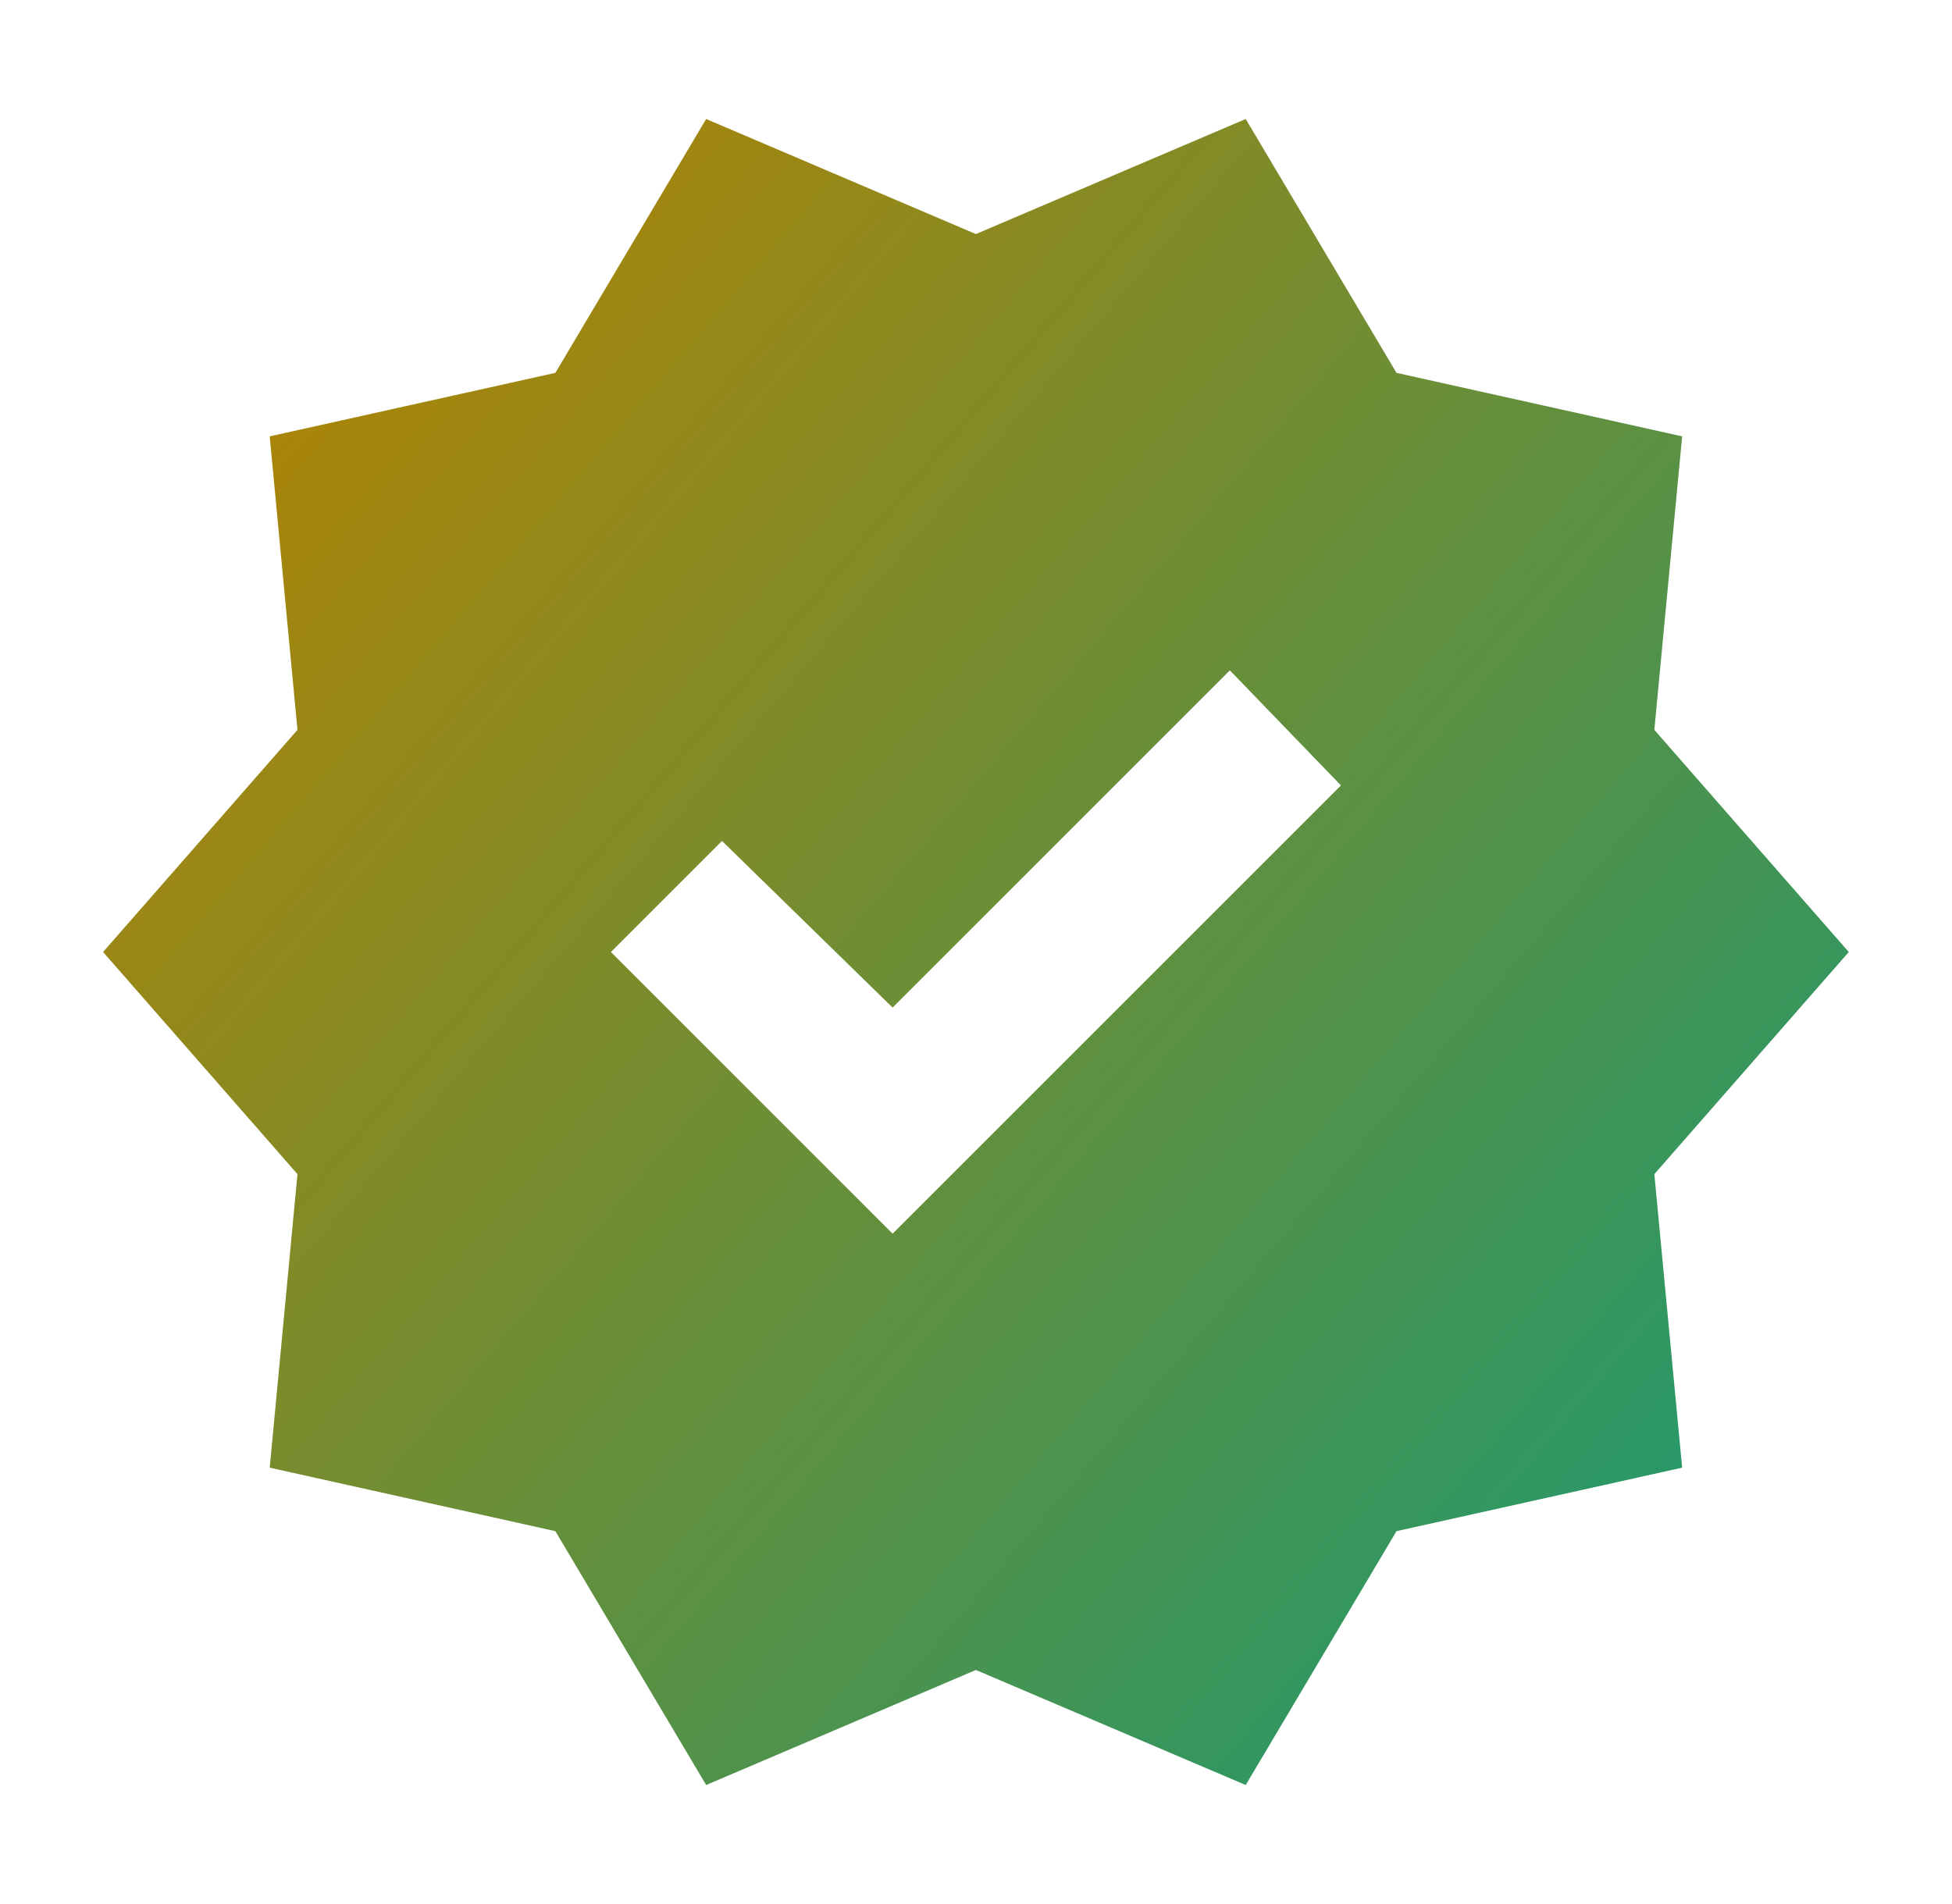 <svg width="41" height="40" viewBox="0 0 41 40" fill="none" xmlns="http://www.w3.org/2000/svg">
<mask id="mask0_2233_32358" style="mask-type:alpha" maskUnits="userSpaceOnUse" x="0" y="0" width="41" height="40">
<rect x="0.5" width="40" height="40" fill="#D9D9D9"/>
</mask>
<g mask="url(#mask0_2233_32358)">
<path d="M14.832 37.5L11.665 32.167L5.665 30.833L6.248 24.667L2.165 20L6.248 15.333L5.665 9.167L11.665 7.833L14.832 2.5L20.498 4.917L26.165 2.5L29.332 7.833L35.332 9.167L34.748 15.333L38.832 20L34.748 24.667L35.332 30.833L29.332 32.167L26.165 37.5L20.498 35.083L14.832 37.5ZM18.748 25.917L28.165 16.5L25.832 14.083L18.748 21.167L15.165 17.667L12.832 20L18.748 25.917Z" fill="url(#paint0_linear_2233_32358)"/>
</g>
<defs>
<linearGradient id="paint0_linear_2233_32358" x1="4.31" y1="5.714" x2="36.215" y2="32.857" gradientUnits="userSpaceOnUse">
<stop stop-color="#B58301"/>
<stop offset="1" stop-color="#22996C"/>
</linearGradient>
</defs>
</svg>
